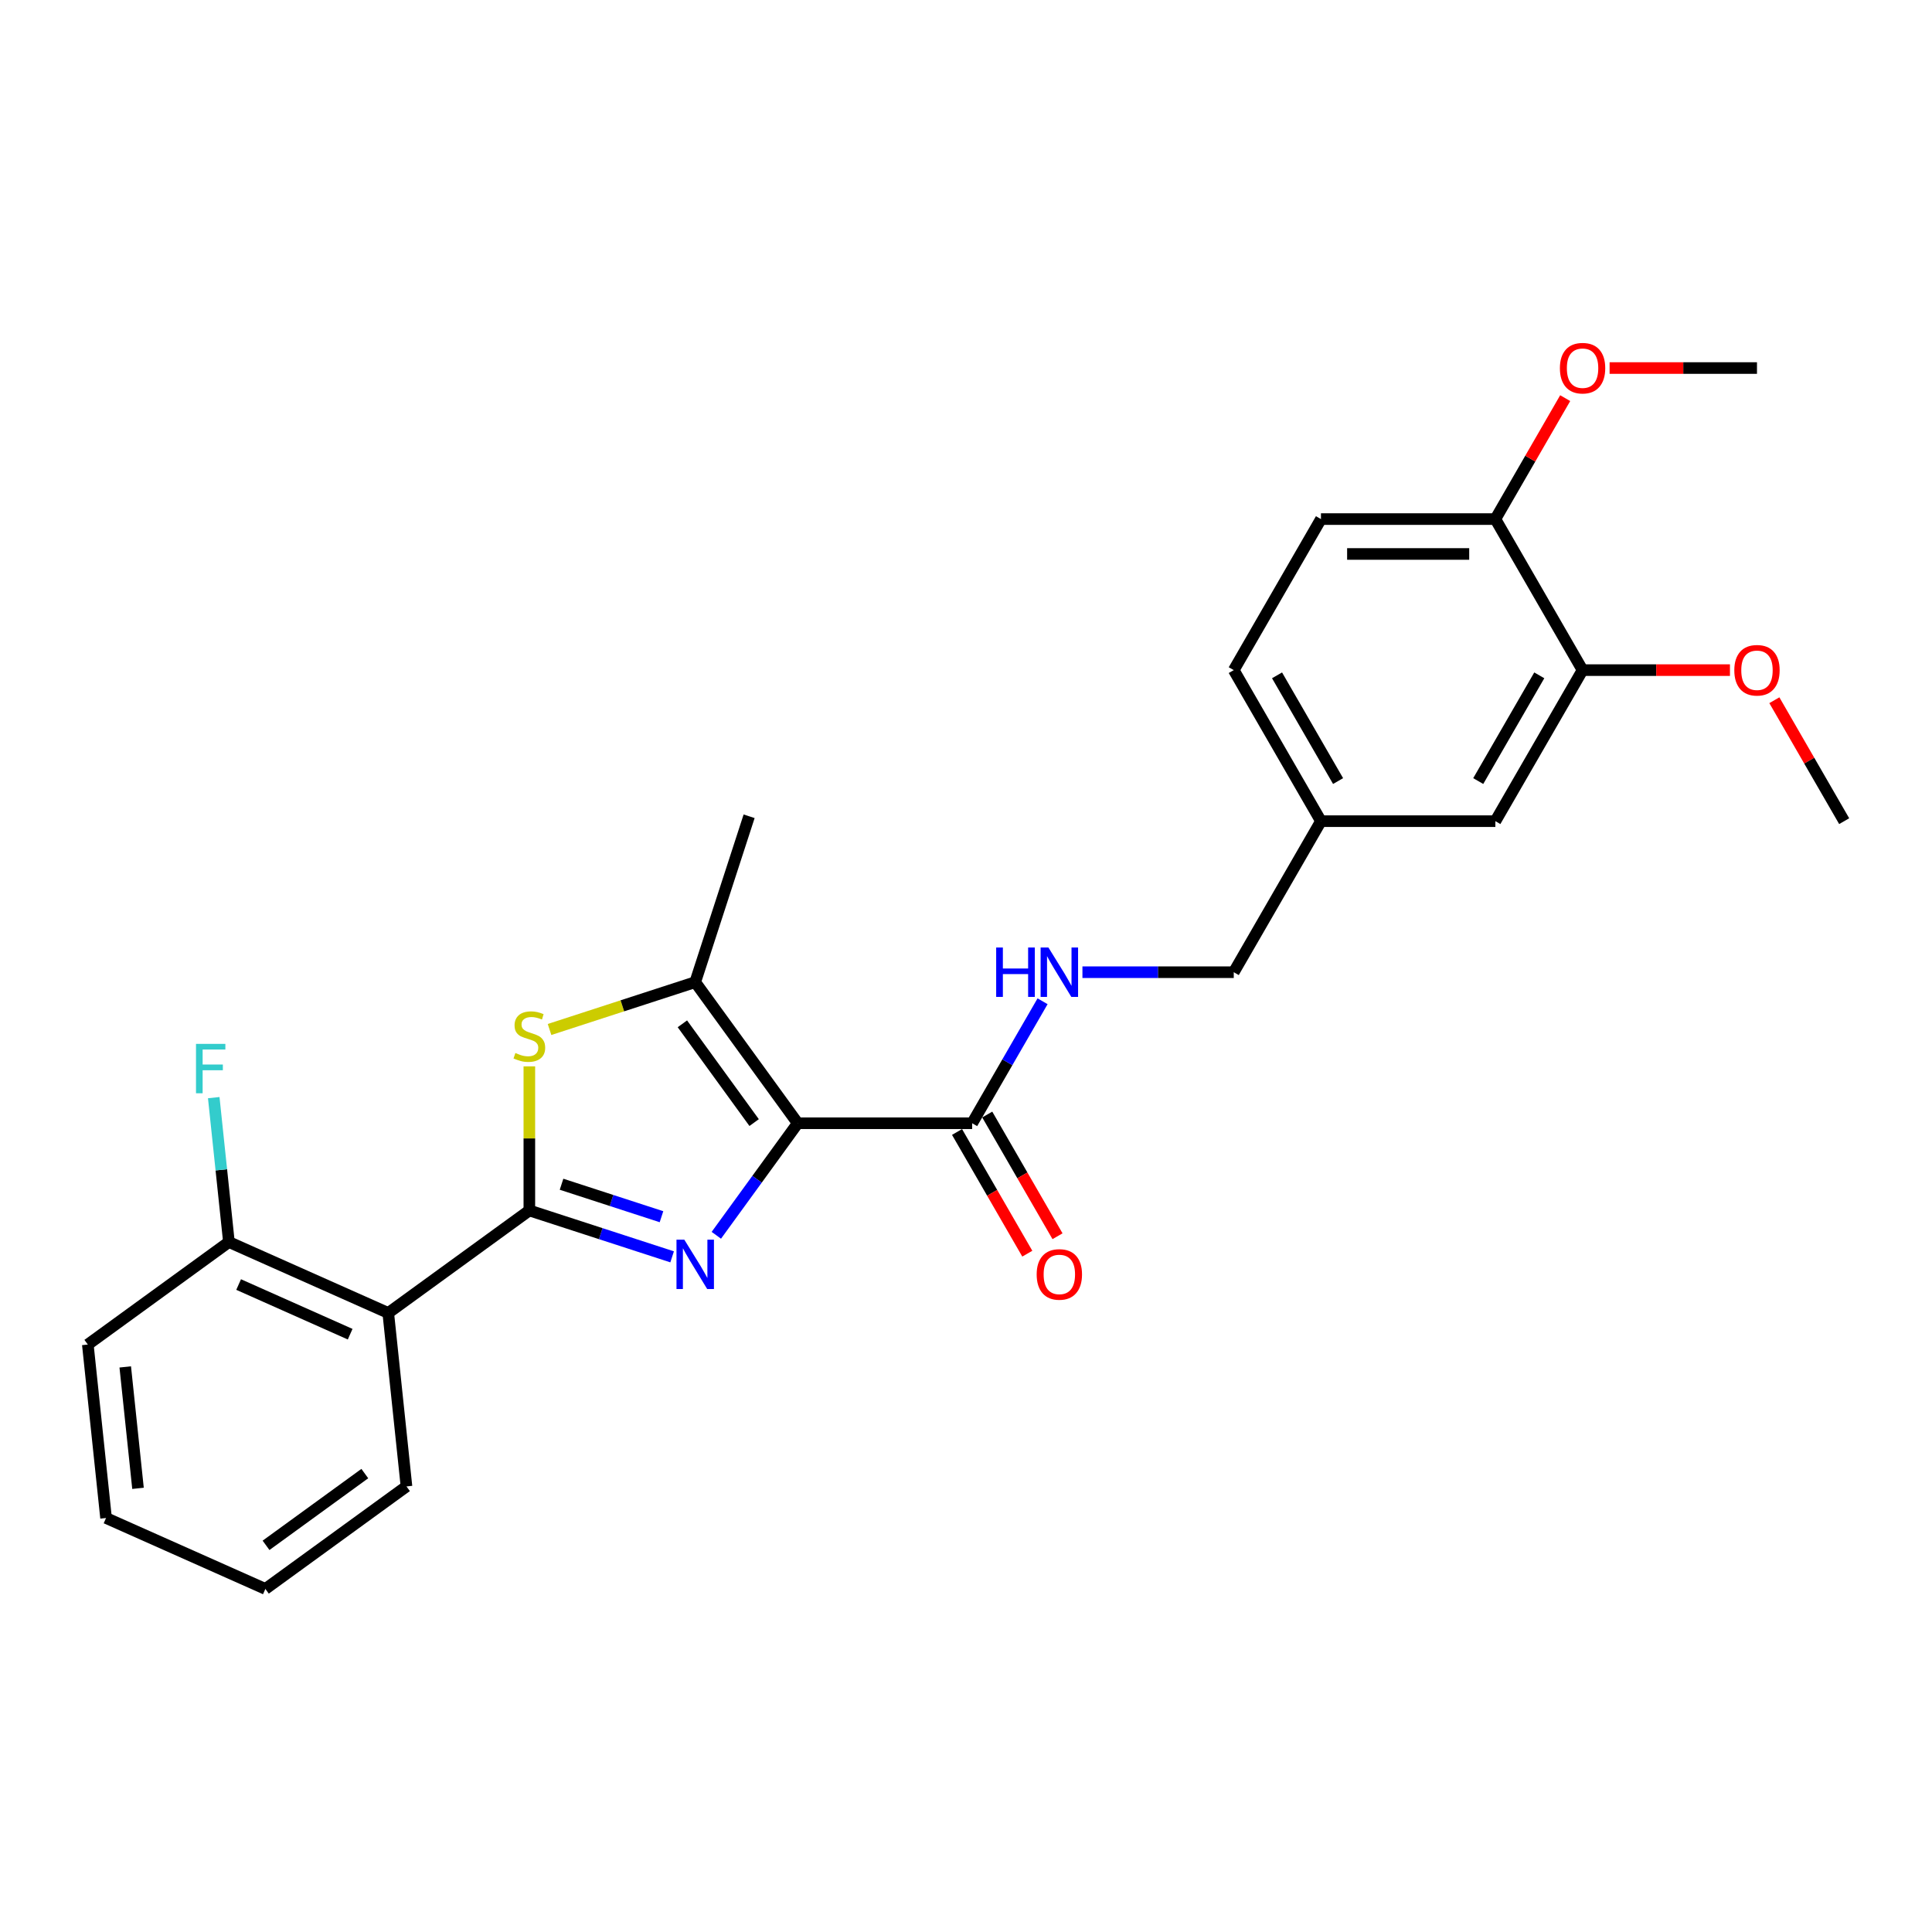<?xml version='1.0' encoding='iso-8859-1'?>
<svg version='1.1' baseProfile='full'
              xmlns='http://www.w3.org/2000/svg'
                      xmlns:rdkit='http://www.rdkit.org/xml'
                      xmlns:xlink='http://www.w3.org/1999/xlink'
                  xml:space='preserve'
width='1000px' height='1000px' viewBox='0 0 1000 1000'>
<!-- END OF HEADER -->
<rect style='opacity:1.0;fill:#FFFFFF;stroke:none' width='1000' height='1000' x='0' y='0'> </rect>
<path class='bond-0' d='M 412.905,581.392 L 391.838,610.389' style='fill:none;fill-rule:evenodd;stroke:#000000;stroke-width:6px;stroke-linecap:butt;stroke-linejoin:miter;stroke-opacity:1' />
<path class='bond-0' d='M 391.838,610.389 L 370.771,639.385' style='fill:none;fill-rule:evenodd;stroke:#0000FF;stroke-width:6px;stroke-linecap:butt;stroke-linejoin:miter;stroke-opacity:1' />
<path class='bond-3' d='M 412.905,581.392 L 359.844,508.359' style='fill:none;fill-rule:evenodd;stroke:#000000;stroke-width:6px;stroke-linecap:butt;stroke-linejoin:miter;stroke-opacity:1' />
<path class='bond-3' d='M 390.339,581.049 L 353.197,529.927' style='fill:none;fill-rule:evenodd;stroke:#000000;stroke-width:6px;stroke-linecap:butt;stroke-linejoin:miter;stroke-opacity:1' />
<path class='bond-5' d='M 412.905,581.392 L 503.179,581.392' style='fill:none;fill-rule:evenodd;stroke:#000000;stroke-width:6px;stroke-linecap:butt;stroke-linejoin:miter;stroke-opacity:1' />
<path class='bond-1' d='M 347.892,650.541 L 310.94,638.535' style='fill:none;fill-rule:evenodd;stroke:#0000FF;stroke-width:6px;stroke-linecap:butt;stroke-linejoin:miter;stroke-opacity:1' />
<path class='bond-1' d='M 310.94,638.535 L 273.989,626.529' style='fill:none;fill-rule:evenodd;stroke:#000000;stroke-width:6px;stroke-linecap:butt;stroke-linejoin:miter;stroke-opacity:1' />
<path class='bond-1' d='M 342.385,629.768 L 316.519,621.364' style='fill:none;fill-rule:evenodd;stroke:#0000FF;stroke-width:6px;stroke-linecap:butt;stroke-linejoin:miter;stroke-opacity:1' />
<path class='bond-1' d='M 316.519,621.364 L 290.653,612.96' style='fill:none;fill-rule:evenodd;stroke:#000000;stroke-width:6px;stroke-linecap:butt;stroke-linejoin:miter;stroke-opacity:1' />
<path class='bond-4' d='M 273.989,626.529 L 200.956,679.59' style='fill:none;fill-rule:evenodd;stroke:#000000;stroke-width:6px;stroke-linecap:butt;stroke-linejoin:miter;stroke-opacity:1' />
<path class='bond-26' d='M 273.989,626.529 L 273.989,589.237' style='fill:none;fill-rule:evenodd;stroke:#000000;stroke-width:6px;stroke-linecap:butt;stroke-linejoin:miter;stroke-opacity:1' />
<path class='bond-26' d='M 273.989,589.237 L 273.989,551.945' style='fill:none;fill-rule:evenodd;stroke:#CCCC00;stroke-width:6px;stroke-linecap:butt;stroke-linejoin:miter;stroke-opacity:1' />
<path class='bond-2' d='M 284.442,532.859 L 322.143,520.609' style='fill:none;fill-rule:evenodd;stroke:#CCCC00;stroke-width:6px;stroke-linecap:butt;stroke-linejoin:miter;stroke-opacity:1' />
<path class='bond-2' d='M 322.143,520.609 L 359.844,508.359' style='fill:none;fill-rule:evenodd;stroke:#000000;stroke-width:6px;stroke-linecap:butt;stroke-linejoin:miter;stroke-opacity:1' />
<path class='bond-18' d='M 359.844,508.359 L 387.74,422.504' style='fill:none;fill-rule:evenodd;stroke:#000000;stroke-width:6px;stroke-linecap:butt;stroke-linejoin:miter;stroke-opacity:1' />
<path class='bond-8' d='M 200.956,679.59 L 118.487,642.873' style='fill:none;fill-rule:evenodd;stroke:#000000;stroke-width:6px;stroke-linecap:butt;stroke-linejoin:miter;stroke-opacity:1' />
<path class='bond-8' d='M 181.242,690.576 L 123.514,664.874' style='fill:none;fill-rule:evenodd;stroke:#000000;stroke-width:6px;stroke-linecap:butt;stroke-linejoin:miter;stroke-opacity:1' />
<path class='bond-19' d='M 200.956,679.59 L 210.392,769.369' style='fill:none;fill-rule:evenodd;stroke:#000000;stroke-width:6px;stroke-linecap:butt;stroke-linejoin:miter;stroke-opacity:1' />
<path class='bond-6' d='M 503.179,581.392 L 521.405,549.822' style='fill:none;fill-rule:evenodd;stroke:#000000;stroke-width:6px;stroke-linecap:butt;stroke-linejoin:miter;stroke-opacity:1' />
<path class='bond-6' d='M 521.405,549.822 L 539.632,518.253' style='fill:none;fill-rule:evenodd;stroke:#0000FF;stroke-width:6px;stroke-linecap:butt;stroke-linejoin:miter;stroke-opacity:1' />
<path class='bond-10' d='M 495.361,585.906 L 513.546,617.403' style='fill:none;fill-rule:evenodd;stroke:#000000;stroke-width:6px;stroke-linecap:butt;stroke-linejoin:miter;stroke-opacity:1' />
<path class='bond-10' d='M 513.546,617.403 L 531.731,648.901' style='fill:none;fill-rule:evenodd;stroke:#FF0000;stroke-width:6px;stroke-linecap:butt;stroke-linejoin:miter;stroke-opacity:1' />
<path class='bond-10' d='M 510.996,576.878 L 529.182,608.376' style='fill:none;fill-rule:evenodd;stroke:#000000;stroke-width:6px;stroke-linecap:butt;stroke-linejoin:miter;stroke-opacity:1' />
<path class='bond-10' d='M 529.182,608.376 L 547.367,639.873' style='fill:none;fill-rule:evenodd;stroke:#FF0000;stroke-width:6px;stroke-linecap:butt;stroke-linejoin:miter;stroke-opacity:1' />
<path class='bond-14' d='M 560.267,503.213 L 599.428,503.213' style='fill:none;fill-rule:evenodd;stroke:#0000FF;stroke-width:6px;stroke-linecap:butt;stroke-linejoin:miter;stroke-opacity:1' />
<path class='bond-14' d='M 599.428,503.213 L 638.589,503.213' style='fill:none;fill-rule:evenodd;stroke:#000000;stroke-width:6px;stroke-linecap:butt;stroke-linejoin:miter;stroke-opacity:1' />
<path class='bond-7' d='M 819.135,346.855 L 773.999,425.034' style='fill:none;fill-rule:evenodd;stroke:#000000;stroke-width:6px;stroke-linecap:butt;stroke-linejoin:miter;stroke-opacity:1' />
<path class='bond-7' d='M 796.729,349.554 L 765.133,404.28' style='fill:none;fill-rule:evenodd;stroke:#000000;stroke-width:6px;stroke-linecap:butt;stroke-linejoin:miter;stroke-opacity:1' />
<path class='bond-17' d='M 819.135,346.855 L 857.276,346.855' style='fill:none;fill-rule:evenodd;stroke:#000000;stroke-width:6px;stroke-linecap:butt;stroke-linejoin:miter;stroke-opacity:1' />
<path class='bond-17' d='M 857.276,346.855 L 895.416,346.855' style='fill:none;fill-rule:evenodd;stroke:#FF0000;stroke-width:6px;stroke-linecap:butt;stroke-linejoin:miter;stroke-opacity:1' />
<path class='bond-28' d='M 819.135,346.855 L 773.999,268.676' style='fill:none;fill-rule:evenodd;stroke:#000000;stroke-width:6px;stroke-linecap:butt;stroke-linejoin:miter;stroke-opacity:1' />
<path class='bond-15' d='M 118.487,642.873 L 114.56,605.503' style='fill:none;fill-rule:evenodd;stroke:#000000;stroke-width:6px;stroke-linecap:butt;stroke-linejoin:miter;stroke-opacity:1' />
<path class='bond-15' d='M 114.56,605.503 L 110.632,568.133' style='fill:none;fill-rule:evenodd;stroke:#33CCCC;stroke-width:6px;stroke-linecap:butt;stroke-linejoin:miter;stroke-opacity:1' />
<path class='bond-21' d='M 118.487,642.873 L 45.455,695.934' style='fill:none;fill-rule:evenodd;stroke:#000000;stroke-width:6px;stroke-linecap:butt;stroke-linejoin:miter;stroke-opacity:1' />
<path class='bond-9' d='M 773.999,268.676 L 683.725,268.676' style='fill:none;fill-rule:evenodd;stroke:#000000;stroke-width:6px;stroke-linecap:butt;stroke-linejoin:miter;stroke-opacity:1' />
<path class='bond-9' d='M 760.458,286.731 L 697.266,286.731' style='fill:none;fill-rule:evenodd;stroke:#000000;stroke-width:6px;stroke-linecap:butt;stroke-linejoin:miter;stroke-opacity:1' />
<path class='bond-20' d='M 773.999,268.676 L 792.069,237.377' style='fill:none;fill-rule:evenodd;stroke:#000000;stroke-width:6px;stroke-linecap:butt;stroke-linejoin:miter;stroke-opacity:1' />
<path class='bond-20' d='M 792.069,237.377 L 810.14,206.078' style='fill:none;fill-rule:evenodd;stroke:#FF0000;stroke-width:6px;stroke-linecap:butt;stroke-linejoin:miter;stroke-opacity:1' />
<path class='bond-11' d='M 773.999,425.034 L 683.725,425.034' style='fill:none;fill-rule:evenodd;stroke:#000000;stroke-width:6px;stroke-linecap:butt;stroke-linejoin:miter;stroke-opacity:1' />
<path class='bond-12' d='M 683.725,268.676 L 638.589,346.855' style='fill:none;fill-rule:evenodd;stroke:#000000;stroke-width:6px;stroke-linecap:butt;stroke-linejoin:miter;stroke-opacity:1' />
<path class='bond-13' d='M 683.725,425.034 L 638.589,503.213' style='fill:none;fill-rule:evenodd;stroke:#000000;stroke-width:6px;stroke-linecap:butt;stroke-linejoin:miter;stroke-opacity:1' />
<path class='bond-16' d='M 683.725,425.034 L 638.589,346.855' style='fill:none;fill-rule:evenodd;stroke:#000000;stroke-width:6px;stroke-linecap:butt;stroke-linejoin:miter;stroke-opacity:1' />
<path class='bond-16' d='M 692.591,404.28 L 660.995,349.554' style='fill:none;fill-rule:evenodd;stroke:#000000;stroke-width:6px;stroke-linecap:butt;stroke-linejoin:miter;stroke-opacity:1' />
<path class='bond-22' d='M 918.405,362.436 L 936.475,393.735' style='fill:none;fill-rule:evenodd;stroke:#FF0000;stroke-width:6px;stroke-linecap:butt;stroke-linejoin:miter;stroke-opacity:1' />
<path class='bond-22' d='M 936.475,393.735 L 954.545,425.034' style='fill:none;fill-rule:evenodd;stroke:#000000;stroke-width:6px;stroke-linecap:butt;stroke-linejoin:miter;stroke-opacity:1' />
<path class='bond-24' d='M 210.392,769.369 L 137.36,822.43' style='fill:none;fill-rule:evenodd;stroke:#000000;stroke-width:6px;stroke-linecap:butt;stroke-linejoin:miter;stroke-opacity:1' />
<path class='bond-24' d='M 188.825,762.722 L 137.702,799.865' style='fill:none;fill-rule:evenodd;stroke:#000000;stroke-width:6px;stroke-linecap:butt;stroke-linejoin:miter;stroke-opacity:1' />
<path class='bond-23' d='M 833.128,190.497 L 871.268,190.497' style='fill:none;fill-rule:evenodd;stroke:#FF0000;stroke-width:6px;stroke-linecap:butt;stroke-linejoin:miter;stroke-opacity:1' />
<path class='bond-23' d='M 871.268,190.497 L 909.409,190.497' style='fill:none;fill-rule:evenodd;stroke:#000000;stroke-width:6px;stroke-linecap:butt;stroke-linejoin:miter;stroke-opacity:1' />
<path class='bond-27' d='M 45.455,695.934 L 54.891,785.713' style='fill:none;fill-rule:evenodd;stroke:#000000;stroke-width:6px;stroke-linecap:butt;stroke-linejoin:miter;stroke-opacity:1' />
<path class='bond-27' d='M 64.826,707.514 L 71.431,770.359' style='fill:none;fill-rule:evenodd;stroke:#000000;stroke-width:6px;stroke-linecap:butt;stroke-linejoin:miter;stroke-opacity:1' />
<path class='bond-25' d='M 137.36,822.43 L 54.891,785.713' style='fill:none;fill-rule:evenodd;stroke:#000000;stroke-width:6px;stroke-linecap:butt;stroke-linejoin:miter;stroke-opacity:1' />
<path  class='atom-1' d='M 354.193 641.642
L 362.57 655.183
Q 363.401 656.519, 364.737 658.938
Q 366.073 661.358, 366.145 661.502
L 366.145 641.642
L 369.539 641.642
L 369.539 667.207
L 366.037 667.207
L 357.045 652.403
Q 355.998 650.669, 354.879 648.683
Q 353.796 646.697, 353.471 646.083
L 353.471 667.207
L 350.148 667.207
L 350.148 641.642
L 354.193 641.642
' fill='#0000FF'/>
<path  class='atom-3' d='M 266.767 545.03
Q 267.056 545.138, 268.247 545.644
Q 269.439 546.149, 270.739 546.474
Q 272.075 546.763, 273.375 546.763
Q 275.794 546.763, 277.202 545.608
Q 278.611 544.416, 278.611 542.358
Q 278.611 540.95, 277.889 540.083
Q 277.202 539.216, 276.119 538.747
Q 275.036 538.277, 273.23 537.736
Q 270.956 537.05, 269.583 536.4
Q 268.247 535.75, 267.272 534.378
Q 266.334 533.006, 266.334 530.695
Q 266.334 527.481, 268.5 525.495
Q 270.703 523.509, 275.036 523.509
Q 277.997 523.509, 281.355 524.917
L 280.525 527.697
Q 277.455 526.434, 275.144 526.434
Q 272.653 526.434, 271.281 527.481
Q 269.908 528.492, 269.945 530.261
Q 269.945 531.633, 270.631 532.464
Q 271.353 533.294, 272.364 533.764
Q 273.411 534.233, 275.144 534.775
Q 277.455 535.497, 278.827 536.219
Q 280.2 536.941, 281.175 538.422
Q 282.186 539.866, 282.186 542.358
Q 282.186 545.897, 279.802 547.81
Q 277.455 549.688, 273.519 549.688
Q 271.244 549.688, 269.511 549.182
Q 267.814 548.713, 265.792 547.883
L 266.767 545.03
' fill='#CCCC00'/>
<path  class='atom-7' d='M 515.618 490.43
L 519.085 490.43
L 519.085 501.299
L 532.156 501.299
L 532.156 490.43
L 535.623 490.43
L 535.623 515.996
L 532.156 515.996
L 532.156 504.188
L 519.085 504.188
L 519.085 515.996
L 515.618 515.996
L 515.618 490.43
' fill='#0000FF'/>
<path  class='atom-7' d='M 542.664 490.43
L 551.042 503.971
Q 551.872 505.307, 553.208 507.727
Q 554.544 510.146, 554.616 510.29
L 554.616 490.43
L 558.011 490.43
L 558.011 515.996
L 554.508 515.996
L 545.517 501.191
Q 544.47 499.458, 543.35 497.472
Q 542.267 495.486, 541.942 494.872
L 541.942 515.996
L 538.62 515.996
L 538.62 490.43
L 542.664 490.43
' fill='#0000FF'/>
<path  class='atom-11' d='M 536.58 659.643
Q 536.58 653.505, 539.613 650.074
Q 542.646 646.644, 548.315 646.644
Q 553.984 646.644, 557.018 650.074
Q 560.051 653.505, 560.051 659.643
Q 560.051 665.854, 556.982 669.393
Q 553.912 672.895, 548.315 672.895
Q 542.682 672.895, 539.613 669.393
Q 536.58 665.89, 536.58 659.643
M 548.315 670.007
Q 552.215 670.007, 554.309 667.407
Q 556.44 664.771, 556.44 659.643
Q 556.44 654.624, 554.309 652.096
Q 552.215 649.533, 548.315 649.533
Q 544.415 649.533, 542.285 652.06
Q 540.191 654.588, 540.191 659.643
Q 540.191 664.807, 542.285 667.407
Q 544.415 670.007, 548.315 670.007
' fill='#FF0000'/>
<path  class='atom-16' d='M 101.45 540.311
L 116.652 540.311
L 116.652 543.236
L 104.88 543.236
L 104.88 550.999
L 115.352 550.999
L 115.352 553.96
L 104.88 553.96
L 104.88 565.876
L 101.45 565.876
L 101.45 540.311
' fill='#33CCCC'/>
<path  class='atom-18' d='M 897.673 346.927
Q 897.673 340.789, 900.706 337.358
Q 903.74 333.928, 909.409 333.928
Q 915.078 333.928, 918.111 337.358
Q 921.144 340.789, 921.144 346.927
Q 921.144 353.138, 918.075 356.677
Q 915.006 360.179, 909.409 360.179
Q 903.776 360.179, 900.706 356.677
Q 897.673 353.174, 897.673 346.927
M 909.409 357.291
Q 913.309 357.291, 915.403 354.691
Q 917.533 352.055, 917.533 346.927
Q 917.533 341.908, 915.403 339.38
Q 913.309 336.817, 909.409 336.817
Q 905.509 336.817, 903.379 339.344
Q 901.284 341.872, 901.284 346.927
Q 901.284 352.091, 903.379 354.691
Q 905.509 357.291, 909.409 357.291
' fill='#FF0000'/>
<path  class='atom-21' d='M 807.4 190.569
Q 807.4 184.43, 810.433 181
Q 813.466 177.57, 819.135 177.57
Q 824.805 177.57, 827.838 181
Q 830.871 184.43, 830.871 190.569
Q 830.871 196.78, 827.802 200.319
Q 824.732 203.821, 819.135 203.821
Q 813.502 203.821, 810.433 200.319
Q 807.4 196.816, 807.4 190.569
M 819.135 200.932
Q 823.035 200.932, 825.13 198.333
Q 827.26 195.697, 827.26 190.569
Q 827.26 185.55, 825.13 183.022
Q 823.035 180.458, 819.135 180.458
Q 815.236 180.458, 813.105 182.986
Q 811.011 185.514, 811.011 190.569
Q 811.011 195.733, 813.105 198.333
Q 815.236 200.932, 819.135 200.932
' fill='#FF0000'/>
</svg>
